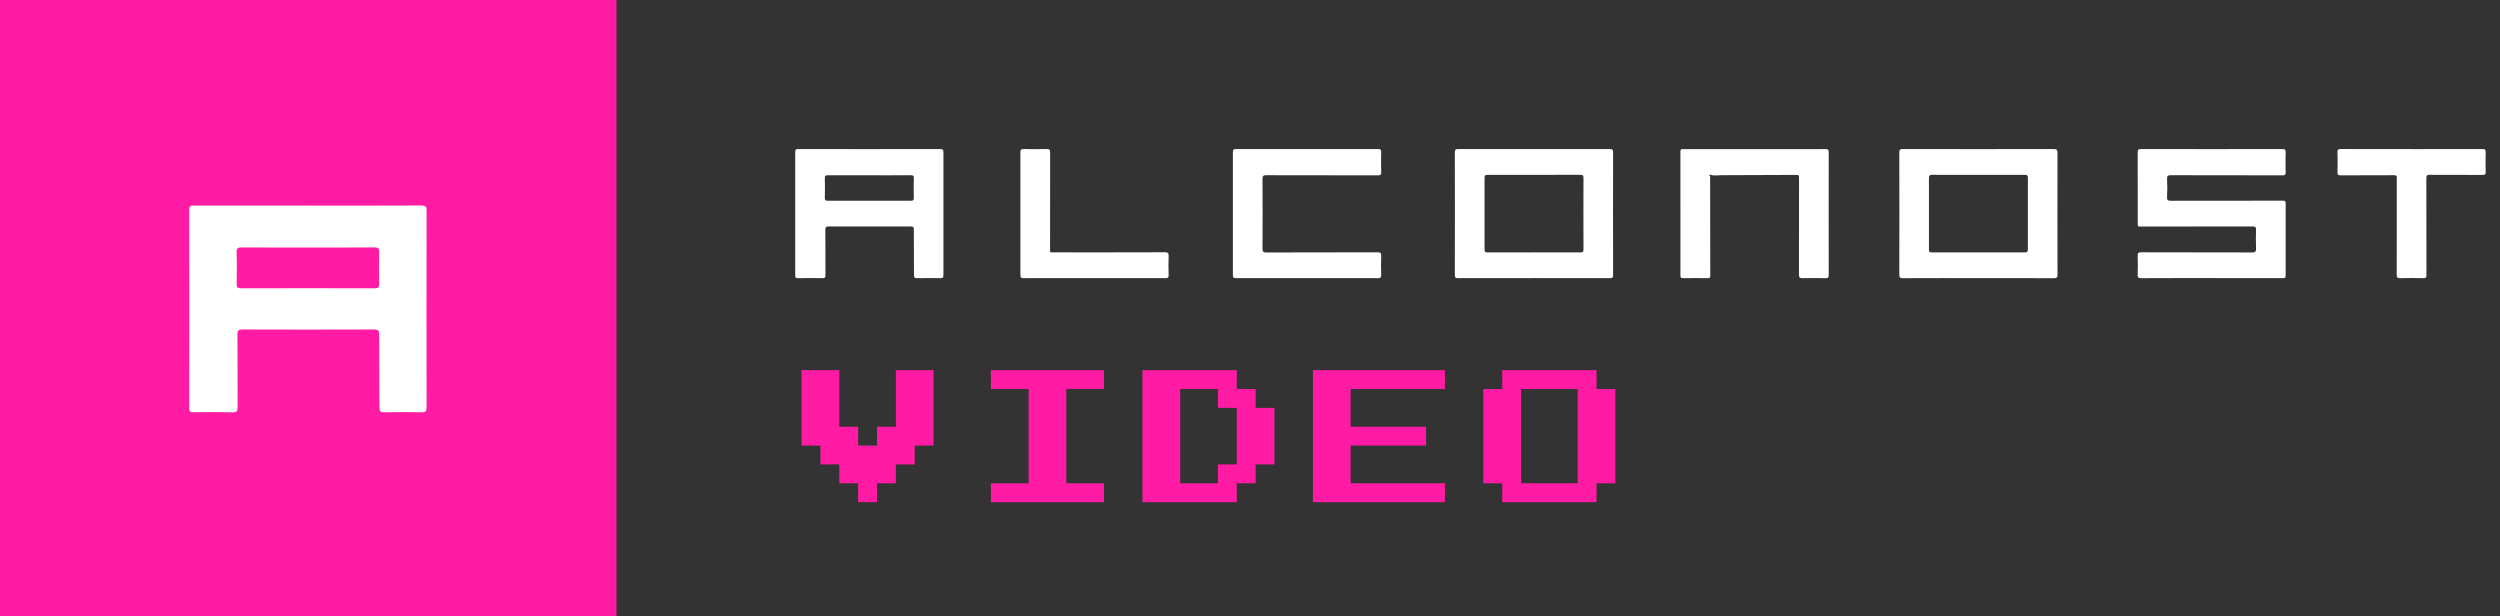 <?xml version="1.0" encoding="UTF-8"?> <svg xmlns="http://www.w3.org/2000/svg" width="146" height="36" viewBox="0 0 146 36" fill="none"><rect x="0" y="0" width="146" height="36" fill="#333333" stroke="none"/><path d="M129.168 16.241C127.796 16.241 126.424 16.238 125.052 16.246C124.874 16.247 124.835 16.192 124.841 16.028C124.852 15.666 124.853 15.303 124.84 14.941C124.835 14.777 124.878 14.734 125.046 14.734C127.201 14.741 129.356 14.735 131.511 14.743C131.707 14.744 131.762 14.694 131.754 14.499C131.738 14.137 131.742 13.774 131.753 13.412C131.757 13.264 131.714 13.226 131.566 13.226C129.418 13.231 127.269 13.23 125.12 13.229C124.811 13.229 124.845 13.272 124.845 12.945C124.844 11.601 124.847 10.258 124.841 8.914C124.84 8.753 124.875 8.703 125.046 8.704C127.79 8.71 130.534 8.71 133.278 8.704C133.446 8.704 133.488 8.748 133.483 8.911C133.47 9.292 133.472 9.674 133.483 10.055C133.487 10.203 133.443 10.241 133.296 10.24C131.129 10.235 128.961 10.239 126.794 10.232C126.608 10.232 126.546 10.269 126.557 10.465C126.575 10.808 126.577 11.153 126.556 11.496C126.544 11.7 126.621 11.726 126.799 11.725C128.302 11.719 129.806 11.721 131.309 11.721C131.979 11.721 132.65 11.723 133.32 11.719C133.437 11.718 133.483 11.744 133.482 11.873C133.478 13.279 133.477 14.686 133.483 16.092C133.484 16.243 133.415 16.243 133.303 16.243C131.925 16.24 130.547 16.241 129.169 16.241H129.168Z" fill="white"></path><path d="M115.54 16.242C114.068 16.242 112.595 16.238 111.123 16.246C110.952 16.247 110.92 16.199 110.92 16.038C110.925 13.663 110.926 11.287 110.92 8.912C110.92 8.748 110.958 8.704 111.126 8.704C114.064 8.71 117.003 8.71 119.941 8.704C120.122 8.704 120.158 8.762 120.158 8.928C120.153 11.298 120.152 13.667 120.159 16.036C120.16 16.217 120.1 16.246 119.938 16.246C118.472 16.24 117.006 16.242 115.54 16.242V16.242ZM115.561 10.214C114.653 10.214 113.745 10.217 112.837 10.21C112.687 10.209 112.649 10.252 112.65 10.399C112.655 11.786 112.655 13.174 112.65 14.561C112.65 14.695 112.678 14.742 112.824 14.742C114.628 14.737 116.432 14.737 118.236 14.742C118.385 14.742 118.429 14.701 118.428 14.552C118.423 13.165 118.423 11.777 118.428 10.39C118.429 10.249 118.389 10.21 118.248 10.211C117.353 10.217 116.457 10.214 115.561 10.214V10.214Z" fill="white"></path><path d="M89.579 16.241C88.106 16.241 86.634 16.239 85.162 16.245C85.011 16.246 84.962 16.215 84.962 16.054C84.968 13.672 84.968 11.29 84.962 8.908C84.962 8.738 85.01 8.704 85.172 8.704C88.117 8.709 91.061 8.709 94.006 8.704C94.159 8.704 94.206 8.739 94.206 8.899C94.2 11.287 94.2 13.675 94.206 16.063C94.206 16.218 94.156 16.244 94.015 16.244C92.536 16.24 91.058 16.241 89.579 16.241L89.579 16.241ZM89.579 14.738C90.481 14.738 91.383 14.736 92.284 14.741C92.423 14.742 92.477 14.717 92.476 14.561C92.469 13.174 92.47 11.787 92.475 10.4C92.475 10.254 92.44 10.21 92.289 10.21C90.486 10.215 88.682 10.215 86.879 10.211C86.742 10.211 86.696 10.243 86.697 10.387C86.702 11.78 86.702 13.173 86.697 14.567C86.697 14.708 86.735 14.743 86.875 14.742C87.776 14.736 88.678 14.739 89.579 14.739V14.738Z" fill="white"></path><path d="M50.761 8.708C52.139 8.708 53.518 8.71 54.896 8.704C55.047 8.704 55.097 8.735 55.096 8.895C55.091 11.284 55.091 13.671 55.096 16.059C55.096 16.204 55.063 16.249 54.913 16.245C54.462 16.235 54.01 16.235 53.559 16.245C53.405 16.249 53.376 16.198 53.376 16.056C53.377 15.175 53.365 14.294 53.367 13.413C53.367 13.268 53.331 13.225 53.182 13.226C51.584 13.231 49.987 13.231 48.389 13.226C48.246 13.226 48.199 13.257 48.2 13.409C48.208 14.29 48.201 15.172 48.206 16.053C48.207 16.191 48.186 16.25 48.026 16.245C47.55 16.233 47.074 16.238 46.598 16.244C46.479 16.245 46.44 16.217 46.44 16.091C46.444 13.685 46.445 11.278 46.44 8.871C46.44 8.715 46.501 8.706 46.626 8.706C48.005 8.709 49.383 8.708 50.761 8.708ZM50.766 10.237C49.964 10.237 49.162 10.239 48.36 10.234C48.224 10.233 48.163 10.252 48.169 10.412C48.182 10.793 48.178 11.175 48.17 11.556C48.167 11.685 48.202 11.725 48.335 11.724C49.958 11.72 51.581 11.72 53.204 11.724C53.341 11.725 53.369 11.678 53.366 11.552C53.359 11.171 53.356 10.79 53.367 10.408C53.371 10.267 53.331 10.232 53.191 10.233C52.382 10.241 51.574 10.237 50.766 10.237Z" fill="white"></path><path d="M99.872 10.286C99.874 12.224 99.874 14.162 99.879 16.099C99.879 16.217 99.843 16.246 99.729 16.244C99.247 16.238 98.765 16.238 98.282 16.244C98.162 16.246 98.137 16.205 98.138 16.094C98.14 13.681 98.142 11.268 98.136 8.855C98.135 8.676 98.236 8.708 98.338 8.708C100.757 8.708 103.174 8.708 105.593 8.708C105.931 8.708 106.269 8.715 106.607 8.705C106.758 8.7 106.798 8.748 106.797 8.894C106.791 9.988 106.794 11.082 106.794 12.176C106.794 13.47 106.792 14.764 106.797 16.058C106.798 16.201 106.766 16.25 106.613 16.246C106.169 16.235 105.723 16.235 105.279 16.246C105.113 16.25 105.059 16.213 105.06 16.035C105.067 14.172 105.064 12.31 105.064 10.447C105.064 10.207 105.064 10.214 104.831 10.215C103.403 10.223 101.975 10.231 100.547 10.231C100.331 10.231 100.112 10.284 99.899 10.205C99.869 10.205 99.835 10.198 99.829 10.239C99.825 10.266 99.847 10.28 99.872 10.286Z" fill="white"></path><path d="M76.327 16.242C74.949 16.242 73.57 16.24 72.192 16.245C72.052 16.245 72.001 16.218 72.001 16.064C72.006 13.67 72.006 11.275 72.001 8.881C72.001 8.741 72.038 8.705 72.179 8.705C74.948 8.71 77.717 8.71 80.487 8.705C80.633 8.705 80.665 8.751 80.662 8.886C80.653 9.274 80.65 9.662 80.663 10.049C80.668 10.211 80.612 10.241 80.462 10.241C78.294 10.236 76.126 10.24 73.958 10.233C73.782 10.233 73.728 10.269 73.73 10.455C73.739 11.805 73.738 13.155 73.73 14.506C73.729 14.685 73.761 14.745 73.96 14.745C76.121 14.736 78.283 14.741 80.445 14.736C80.612 14.735 80.671 14.77 80.663 14.948C80.648 15.31 80.648 15.674 80.663 16.035C80.671 16.216 80.607 16.246 80.443 16.245C79.071 16.239 77.699 16.242 76.327 16.242H76.327Z" fill="white"></path><path d="M140.84 8.708C142.219 8.708 143.597 8.71 144.975 8.705C145.119 8.704 145.168 8.736 145.164 8.888C145.152 9.276 145.154 9.664 145.163 10.051C145.166 10.184 145.125 10.217 144.995 10.216C143.962 10.211 142.928 10.217 141.894 10.21C141.737 10.209 141.698 10.252 141.698 10.406C141.703 12.288 141.7 14.17 141.705 16.051C141.706 16.207 141.668 16.25 141.511 16.245C141.072 16.234 140.633 16.233 140.195 16.245C140.02 16.251 139.966 16.213 139.967 16.026C139.975 14.2 139.972 12.375 139.972 10.55C139.972 10.5 139.967 10.449 139.973 10.4C139.989 10.271 139.941 10.232 139.807 10.233C138.774 10.239 137.74 10.233 136.707 10.24C136.552 10.241 136.504 10.204 136.509 10.045C136.521 9.664 136.52 9.282 136.509 8.902C136.505 8.747 136.546 8.703 136.705 8.703C138.083 8.71 139.462 8.707 140.84 8.707L140.84 8.708Z" fill="white"></path><path d="M63.92 16.242C62.542 16.242 61.163 16.239 59.785 16.245C59.627 16.246 59.591 16.204 59.591 16.05C59.596 13.668 59.596 11.286 59.591 8.904C59.591 8.754 59.621 8.7 59.783 8.704C60.228 8.715 60.673 8.715 61.118 8.704C61.279 8.7 61.328 8.737 61.328 8.908C61.321 10.771 61.323 12.634 61.324 14.497C61.324 14.774 61.296 14.737 61.562 14.738C63.717 14.739 65.873 14.741 68.028 14.733C68.215 14.733 68.256 14.785 68.249 14.961C68.234 15.323 68.236 15.686 68.248 16.049C68.254 16.203 68.214 16.246 68.055 16.245C66.677 16.239 65.298 16.242 63.92 16.242Z" fill="white"></path><path d="M50.116 29.325V28.224H49.015V27.123H47.914V26.022H46.812V21.617H49.015V24.921H50.116V26.022H51.217V24.921H52.318V21.617H54.52V26.022H53.419V27.123H52.318V28.224H51.217V29.325H50.116Z" fill="#FF1BA4"></path><path d="M57.868 29.325V28.224H60.07V22.718H57.868V21.617H64.475V22.718H62.272V28.224H64.475V29.325H57.868Z" fill="#FF1BA4"></path><path d="M66.721 29.325V21.617H72.227V22.718H73.328V23.82H74.429V27.123H73.328V28.224H72.227V29.325H66.721ZM68.923 28.224H71.126V27.123H72.227V23.82H71.126V22.718H68.923V28.224Z" fill="#FF1BA4"></path><path d="M76.675 29.325V21.617H84.383V22.718H78.877V24.921H83.282V26.022H78.877V28.224H84.383V29.325H76.675Z" fill="#FF1BA4"></path><path d="M87.731 29.325V28.224H86.629V22.718H87.731V21.617H93.236V22.718H94.337V28.224H93.236V29.325H87.731ZM88.832 28.224H92.135V22.718H88.832V28.224Z" fill="#FF1BA4"></path><rect width="36" height="36" fill="#FF1BA4"></rect><path d="M17.969 12.005C20.177 12.005 22.384 12.01 24.592 12C24.834 11.999 24.913 12.048 24.913 12.306C24.904 16.131 24.905 19.956 24.912 23.78C24.912 24.012 24.86 24.084 24.618 24.079C23.896 24.062 23.173 24.061 22.451 24.079C22.204 24.085 22.157 24.002 22.157 23.776C22.158 22.364 22.14 20.953 22.142 19.541C22.142 19.309 22.086 19.241 21.846 19.242C19.288 19.251 16.729 19.25 14.17 19.242C13.941 19.242 13.864 19.293 13.867 19.536C13.879 20.947 13.869 22.359 13.877 23.771C13.878 23.991 13.845 24.085 13.589 24.079C12.826 24.059 12.063 24.066 11.301 24.076C11.11 24.078 11.047 24.033 11.048 23.831C11.055 19.977 11.056 16.122 11.047 12.267C11.047 12.017 11.146 12.002 11.346 12.002C13.554 12.007 15.761 12.005 17.969 12.005ZM17.977 14.454C16.692 14.454 15.408 14.459 14.123 14.45C13.906 14.449 13.807 14.479 13.816 14.735C13.838 15.345 13.832 15.957 13.819 16.568C13.815 16.775 13.87 16.837 14.084 16.837C16.683 16.829 19.282 16.829 21.881 16.837C22.102 16.837 22.146 16.762 22.142 16.562C22.129 15.951 22.126 15.34 22.143 14.729C22.149 14.502 22.085 14.447 21.86 14.449C20.566 14.46 19.271 14.454 17.977 14.454Z" fill="white"></path></svg> 